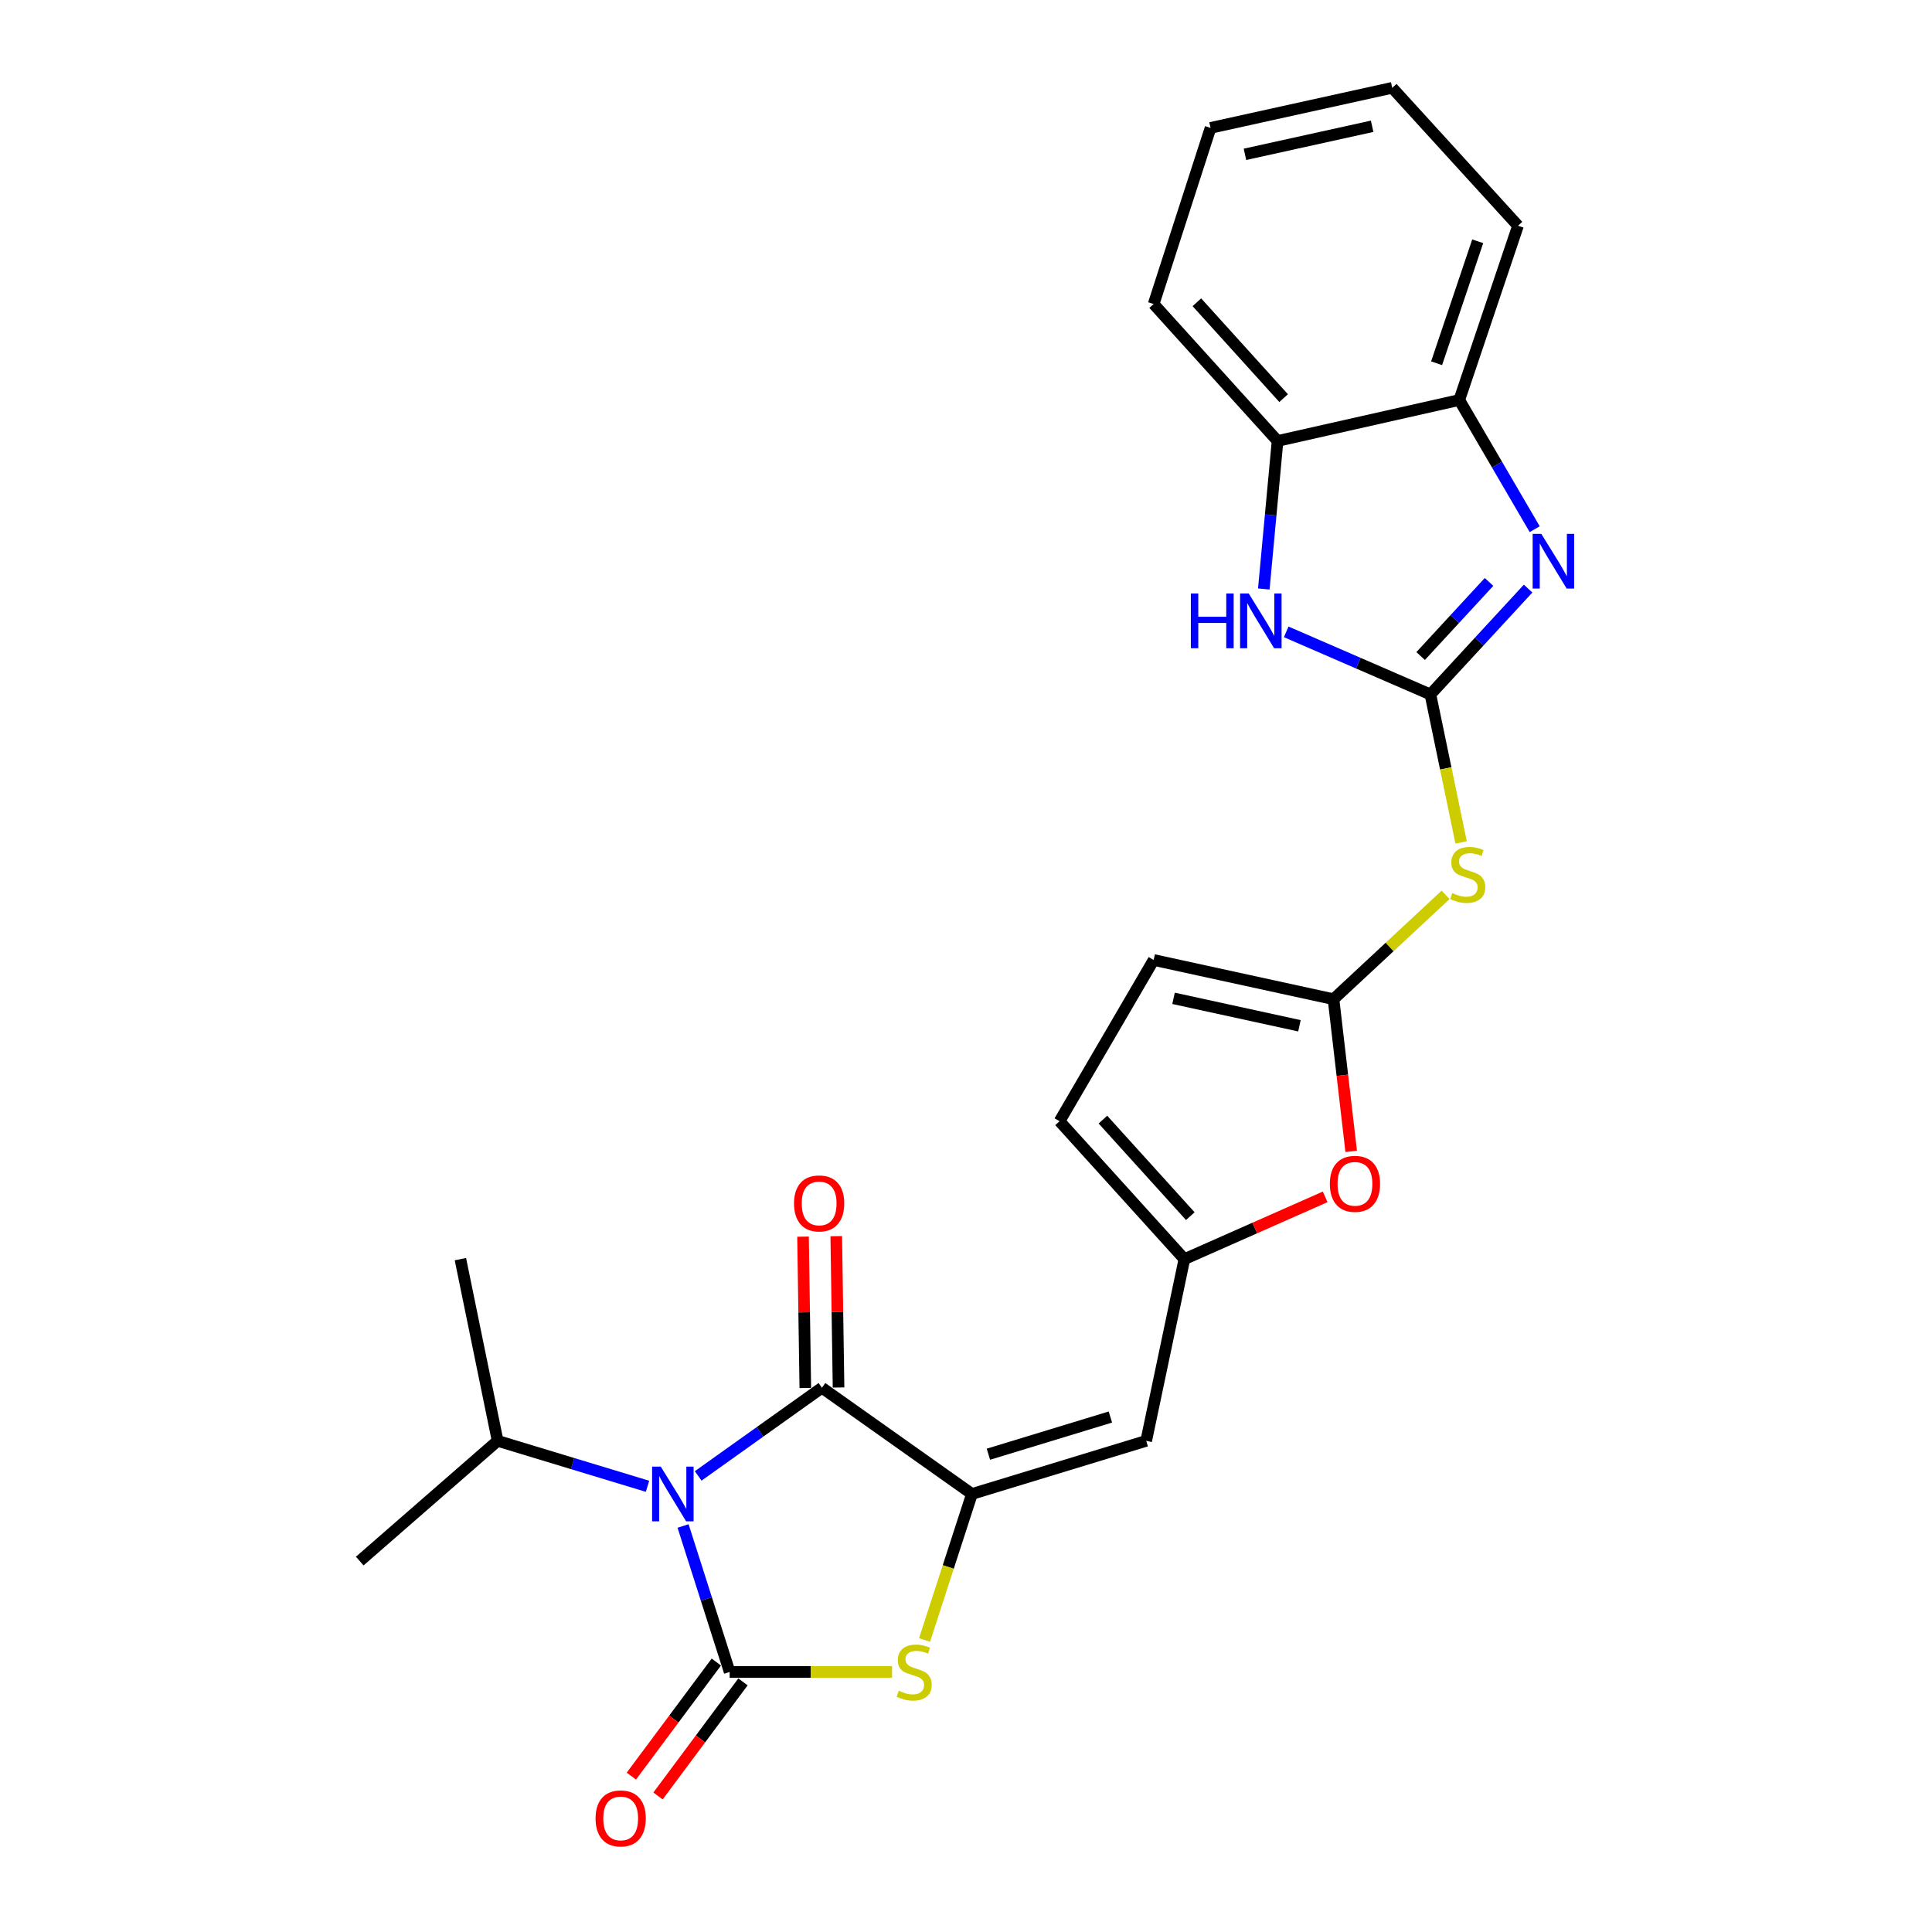 <?xml version='1.0' encoding='iso-8859-1'?>
<svg version='1.1' baseProfile='full'
              xmlns='http://www.w3.org/2000/svg'
                      xmlns:rdkit='http://www.rdkit.org/xml'
                      xmlns:xlink='http://www.w3.org/1999/xlink'
                  xml:space='preserve'
width='1000px' height='1000px' viewBox='0 0 1000 1000'>
<!-- END OF HEADER -->
<rect style='opacity:1.0;fill:#FFFFFF;stroke:none' width='1000' height='1000' x='0' y='0'> </rect>
<path class='bond-0' d='M 353.558,789.852 L 365.614,827.627' style='fill:none;fill-rule:evenodd;stroke:#0000FF;stroke-width:6px;stroke-linecap:butt;stroke-linejoin:miter;stroke-opacity:1' />
<path class='bond-0' d='M 365.614,827.627 L 377.67,865.401' style='fill:none;fill-rule:evenodd;stroke:#000000;stroke-width:6px;stroke-linecap:butt;stroke-linejoin:miter;stroke-opacity:1' />
<path class='bond-2' d='M 361.376,763.934 L 393.403,741.112' style='fill:none;fill-rule:evenodd;stroke:#0000FF;stroke-width:6px;stroke-linecap:butt;stroke-linejoin:miter;stroke-opacity:1' />
<path class='bond-2' d='M 393.403,741.112 L 425.429,718.291' style='fill:none;fill-rule:evenodd;stroke:#000000;stroke-width:6px;stroke-linecap:butt;stroke-linejoin:miter;stroke-opacity:1' />
<path class='bond-18' d='M 335.158,769.301 L 296.366,757.542' style='fill:none;fill-rule:evenodd;stroke:#0000FF;stroke-width:6px;stroke-linecap:butt;stroke-linejoin:miter;stroke-opacity:1' />
<path class='bond-18' d='M 296.366,757.542 L 257.574,745.783' style='fill:none;fill-rule:evenodd;stroke:#000000;stroke-width:6px;stroke-linecap:butt;stroke-linejoin:miter;stroke-opacity:1' />
<path class='bond-4' d='M 377.67,865.401 L 419.691,865.401' style='fill:none;fill-rule:evenodd;stroke:#000000;stroke-width:6px;stroke-linecap:butt;stroke-linejoin:miter;stroke-opacity:1' />
<path class='bond-4' d='M 419.691,865.401 L 461.712,865.401' style='fill:none;fill-rule:evenodd;stroke:#CCCC00;stroke-width:6px;stroke-linecap:butt;stroke-linejoin:miter;stroke-opacity:1' />
<path class='bond-16' d='M 370.773,860.264 L 348.782,889.788' style='fill:none;fill-rule:evenodd;stroke:#000000;stroke-width:6px;stroke-linecap:butt;stroke-linejoin:miter;stroke-opacity:1' />
<path class='bond-16' d='M 348.782,889.788 L 326.79,919.312' style='fill:none;fill-rule:evenodd;stroke:#FF0000;stroke-width:6px;stroke-linecap:butt;stroke-linejoin:miter;stroke-opacity:1' />
<path class='bond-16' d='M 384.567,870.539 L 362.576,900.063' style='fill:none;fill-rule:evenodd;stroke:#000000;stroke-width:6px;stroke-linecap:butt;stroke-linejoin:miter;stroke-opacity:1' />
<path class='bond-16' d='M 362.576,900.063 L 340.585,929.587' style='fill:none;fill-rule:evenodd;stroke:#FF0000;stroke-width:6px;stroke-linecap:butt;stroke-linejoin:miter;stroke-opacity:1' />
<path class='bond-1' d='M 503.079,773.275 L 425.429,718.291' style='fill:none;fill-rule:evenodd;stroke:#000000;stroke-width:6px;stroke-linecap:butt;stroke-linejoin:miter;stroke-opacity:1' />
<path class='bond-8' d='M 503.079,773.275 L 593.275,745.783' style='fill:none;fill-rule:evenodd;stroke:#000000;stroke-width:6px;stroke-linecap:butt;stroke-linejoin:miter;stroke-opacity:1' />
<path class='bond-8' d='M 511.594,752.698 L 574.731,733.454' style='fill:none;fill-rule:evenodd;stroke:#000000;stroke-width:6px;stroke-linecap:butt;stroke-linejoin:miter;stroke-opacity:1' />
<path class='bond-25' d='M 503.079,773.275 L 490.814,811.067' style='fill:none;fill-rule:evenodd;stroke:#000000;stroke-width:6px;stroke-linecap:butt;stroke-linejoin:miter;stroke-opacity:1' />
<path class='bond-25' d='M 490.814,811.067 L 478.548,848.86' style='fill:none;fill-rule:evenodd;stroke:#CCCC00;stroke-width:6px;stroke-linecap:butt;stroke-linejoin:miter;stroke-opacity:1' />
<path class='bond-17' d='M 434.029,718.161 L 433.437,678.994' style='fill:none;fill-rule:evenodd;stroke:#000000;stroke-width:6px;stroke-linecap:butt;stroke-linejoin:miter;stroke-opacity:1' />
<path class='bond-17' d='M 433.437,678.994 L 432.845,639.828' style='fill:none;fill-rule:evenodd;stroke:#FF0000;stroke-width:6px;stroke-linecap:butt;stroke-linejoin:miter;stroke-opacity:1' />
<path class='bond-17' d='M 416.83,718.421 L 416.238,679.254' style='fill:none;fill-rule:evenodd;stroke:#000000;stroke-width:6px;stroke-linecap:butt;stroke-linejoin:miter;stroke-opacity:1' />
<path class='bond-17' d='M 416.238,679.254 L 415.647,640.088' style='fill:none;fill-rule:evenodd;stroke:#FF0000;stroke-width:6px;stroke-linecap:butt;stroke-linejoin:miter;stroke-opacity:1' />
<path class='bond-3' d='M 740.376,359.446 L 748.321,397.738' style='fill:none;fill-rule:evenodd;stroke:#000000;stroke-width:6px;stroke-linecap:butt;stroke-linejoin:miter;stroke-opacity:1' />
<path class='bond-3' d='M 748.321,397.738 L 756.266,436.031' style='fill:none;fill-rule:evenodd;stroke:#CCCC00;stroke-width:6px;stroke-linecap:butt;stroke-linejoin:miter;stroke-opacity:1' />
<path class='bond-5' d='M 740.376,359.446 L 765.663,332.052' style='fill:none;fill-rule:evenodd;stroke:#000000;stroke-width:6px;stroke-linecap:butt;stroke-linejoin:miter;stroke-opacity:1' />
<path class='bond-5' d='M 765.663,332.052 L 790.95,304.659' style='fill:none;fill-rule:evenodd;stroke:#0000FF;stroke-width:6px;stroke-linecap:butt;stroke-linejoin:miter;stroke-opacity:1' />
<path class='bond-5' d='M 735.323,339.561 L 753.024,320.385' style='fill:none;fill-rule:evenodd;stroke:#000000;stroke-width:6px;stroke-linecap:butt;stroke-linejoin:miter;stroke-opacity:1' />
<path class='bond-5' d='M 753.024,320.385 L 770.725,301.21' style='fill:none;fill-rule:evenodd;stroke:#0000FF;stroke-width:6px;stroke-linecap:butt;stroke-linejoin:miter;stroke-opacity:1' />
<path class='bond-7' d='M 740.376,359.446 L 703.057,343.25' style='fill:none;fill-rule:evenodd;stroke:#000000;stroke-width:6px;stroke-linecap:butt;stroke-linejoin:miter;stroke-opacity:1' />
<path class='bond-7' d='M 703.057,343.25 L 665.739,327.055' style='fill:none;fill-rule:evenodd;stroke:#0000FF;stroke-width:6px;stroke-linecap:butt;stroke-linejoin:miter;stroke-opacity:1' />
<path class='bond-12' d='M 794.359,273.907 L 774.84,240.474' style='fill:none;fill-rule:evenodd;stroke:#0000FF;stroke-width:6px;stroke-linecap:butt;stroke-linejoin:miter;stroke-opacity:1' />
<path class='bond-12' d='M 774.84,240.474 L 755.321,207.042' style='fill:none;fill-rule:evenodd;stroke:#000000;stroke-width:6px;stroke-linecap:butt;stroke-linejoin:miter;stroke-opacity:1' />
<path class='bond-6' d='M 748.236,463.186 L 719.227,490.184' style='fill:none;fill-rule:evenodd;stroke:#CCCC00;stroke-width:6px;stroke-linecap:butt;stroke-linejoin:miter;stroke-opacity:1' />
<path class='bond-6' d='M 719.227,490.184 L 690.218,517.182' style='fill:none;fill-rule:evenodd;stroke:#000000;stroke-width:6px;stroke-linecap:butt;stroke-linejoin:miter;stroke-opacity:1' />
<path class='bond-13' d='M 654.141,304.859 L 657.703,266.552' style='fill:none;fill-rule:evenodd;stroke:#0000FF;stroke-width:6px;stroke-linecap:butt;stroke-linejoin:miter;stroke-opacity:1' />
<path class='bond-13' d='M 657.703,266.552 L 661.264,228.246' style='fill:none;fill-rule:evenodd;stroke:#000000;stroke-width:6px;stroke-linecap:butt;stroke-linejoin:miter;stroke-opacity:1' />
<path class='bond-10' d='M 593.275,745.783 L 613.037,651.726' style='fill:none;fill-rule:evenodd;stroke:#000000;stroke-width:6px;stroke-linecap:butt;stroke-linejoin:miter;stroke-opacity:1' />
<path class='bond-9' d='M 690.218,517.182 L 694.798,556.565' style='fill:none;fill-rule:evenodd;stroke:#000000;stroke-width:6px;stroke-linecap:butt;stroke-linejoin:miter;stroke-opacity:1' />
<path class='bond-9' d='M 694.798,556.565 L 699.377,595.948' style='fill:none;fill-rule:evenodd;stroke:#FF0000;stroke-width:6px;stroke-linecap:butt;stroke-linejoin:miter;stroke-opacity:1' />
<path class='bond-26' d='M 690.218,517.182 L 597.126,496.885' style='fill:none;fill-rule:evenodd;stroke:#000000;stroke-width:6px;stroke-linecap:butt;stroke-linejoin:miter;stroke-opacity:1' />
<path class='bond-26' d='M 672.59,530.943 L 607.426,516.735' style='fill:none;fill-rule:evenodd;stroke:#000000;stroke-width:6px;stroke-linecap:butt;stroke-linejoin:miter;stroke-opacity:1' />
<path class='bond-11' d='M 613.037,651.726 L 649.473,635.608' style='fill:none;fill-rule:evenodd;stroke:#000000;stroke-width:6px;stroke-linecap:butt;stroke-linejoin:miter;stroke-opacity:1' />
<path class='bond-11' d='M 649.473,635.608 L 685.908,619.49' style='fill:none;fill-rule:evenodd;stroke:#FF0000;stroke-width:6px;stroke-linecap:butt;stroke-linejoin:miter;stroke-opacity:1' />
<path class='bond-15' d='M 613.037,651.726 L 548.421,580.345' style='fill:none;fill-rule:evenodd;stroke:#000000;stroke-width:6px;stroke-linecap:butt;stroke-linejoin:miter;stroke-opacity:1' />
<path class='bond-15' d='M 616.096,629.476 L 570.865,579.509' style='fill:none;fill-rule:evenodd;stroke:#000000;stroke-width:6px;stroke-linecap:butt;stroke-linejoin:miter;stroke-opacity:1' />
<path class='bond-19' d='M 755.321,207.042 L 785.718,116.845' style='fill:none;fill-rule:evenodd;stroke:#000000;stroke-width:6px;stroke-linecap:butt;stroke-linejoin:miter;stroke-opacity:1' />
<path class='bond-19' d='M 743.581,188.019 L 764.859,124.882' style='fill:none;fill-rule:evenodd;stroke:#000000;stroke-width:6px;stroke-linecap:butt;stroke-linejoin:miter;stroke-opacity:1' />
<path class='bond-27' d='M 755.321,207.042 L 661.264,228.246' style='fill:none;fill-rule:evenodd;stroke:#000000;stroke-width:6px;stroke-linecap:butt;stroke-linejoin:miter;stroke-opacity:1' />
<path class='bond-20' d='M 661.264,228.246 L 597.126,157.361' style='fill:none;fill-rule:evenodd;stroke:#000000;stroke-width:6px;stroke-linecap:butt;stroke-linejoin:miter;stroke-opacity:1' />
<path class='bond-20' d='M 664.398,206.073 L 619.501,156.454' style='fill:none;fill-rule:evenodd;stroke:#000000;stroke-width:6px;stroke-linecap:butt;stroke-linejoin:miter;stroke-opacity:1' />
<path class='bond-14' d='M 597.126,496.885 L 548.421,580.345' style='fill:none;fill-rule:evenodd;stroke:#000000;stroke-width:6px;stroke-linecap:butt;stroke-linejoin:miter;stroke-opacity:1' />
<path class='bond-21' d='M 257.574,745.783 L 238.3,651.726' style='fill:none;fill-rule:evenodd;stroke:#000000;stroke-width:6px;stroke-linecap:butt;stroke-linejoin:miter;stroke-opacity:1' />
<path class='bond-22' d='M 257.574,745.783 L 186.202,808.01' style='fill:none;fill-rule:evenodd;stroke:#000000;stroke-width:6px;stroke-linecap:butt;stroke-linejoin:miter;stroke-opacity:1' />
<path class='bond-23' d='M 785.718,116.845 L 720.615,45.455' style='fill:none;fill-rule:evenodd;stroke:#000000;stroke-width:6px;stroke-linecap:butt;stroke-linejoin:miter;stroke-opacity:1' />
<path class='bond-24' d='M 597.126,157.361 L 626.577,66.2' style='fill:none;fill-rule:evenodd;stroke:#000000;stroke-width:6px;stroke-linecap:butt;stroke-linejoin:miter;stroke-opacity:1' />
<path class='bond-28' d='M 720.615,45.455 L 626.577,66.2' style='fill:none;fill-rule:evenodd;stroke:#000000;stroke-width:6px;stroke-linecap:butt;stroke-linejoin:miter;stroke-opacity:1' />
<path class='bond-28' d='M 710.215,65.363 L 644.388,79.885' style='fill:none;fill-rule:evenodd;stroke:#000000;stroke-width:6px;stroke-linecap:butt;stroke-linejoin:miter;stroke-opacity:1' />
<path  class='atom-0' d='M 342.007 759.115
L 351.287 774.115
Q 352.207 775.595, 353.687 778.275
Q 355.167 780.955, 355.247 781.115
L 355.247 759.115
L 359.007 759.115
L 359.007 787.435
L 355.127 787.435
L 345.167 771.035
Q 344.007 769.115, 342.767 766.915
Q 341.567 764.715, 341.207 764.035
L 341.207 787.435
L 337.527 787.435
L 337.527 759.115
L 342.007 759.115
' fill='#0000FF'/>
<path  class='atom-5' d='M 465.179 875.121
Q 465.499 875.241, 466.819 875.801
Q 468.139 876.361, 469.579 876.721
Q 471.059 877.041, 472.499 877.041
Q 475.179 877.041, 476.739 875.761
Q 478.299 874.441, 478.299 872.161
Q 478.299 870.601, 477.499 869.641
Q 476.739 868.681, 475.539 868.161
Q 474.339 867.641, 472.339 867.041
Q 469.819 866.281, 468.299 865.561
Q 466.819 864.841, 465.739 863.321
Q 464.699 861.801, 464.699 859.241
Q 464.699 855.681, 467.099 853.481
Q 469.539 851.281, 474.339 851.281
Q 477.619 851.281, 481.339 852.841
L 480.419 855.921
Q 477.019 854.521, 474.459 854.521
Q 471.699 854.521, 470.179 855.681
Q 468.659 856.801, 468.699 858.761
Q 468.699 860.281, 469.459 861.201
Q 470.259 862.121, 471.379 862.641
Q 472.539 863.161, 474.459 863.761
Q 477.019 864.561, 478.539 865.361
Q 480.059 866.161, 481.139 867.801
Q 482.259 869.401, 482.259 872.161
Q 482.259 876.081, 479.619 878.201
Q 477.019 880.281, 472.659 880.281
Q 470.139 880.281, 468.219 879.721
Q 466.339 879.201, 464.099 878.281
L 465.179 875.121
' fill='#CCCC00'/>
<path  class='atom-6' d='M 797.776 276.322
L 807.056 291.322
Q 807.976 292.802, 809.456 295.482
Q 810.936 298.162, 811.016 298.322
L 811.016 276.322
L 814.776 276.322
L 814.776 304.642
L 810.896 304.642
L 800.936 288.242
Q 799.776 286.322, 798.536 284.122
Q 797.336 281.922, 796.976 281.242
L 796.976 304.642
L 793.296 304.642
L 793.296 276.322
L 797.776 276.322
' fill='#0000FF'/>
<path  class='atom-7' d='M 751.688 462.248
Q 752.008 462.368, 753.328 462.928
Q 754.648 463.488, 756.088 463.848
Q 757.568 464.168, 759.008 464.168
Q 761.688 464.168, 763.248 462.888
Q 764.808 461.568, 764.808 459.288
Q 764.808 457.728, 764.008 456.768
Q 763.248 455.808, 762.048 455.288
Q 760.848 454.768, 758.848 454.168
Q 756.328 453.408, 754.808 452.688
Q 753.328 451.968, 752.248 450.448
Q 751.208 448.928, 751.208 446.368
Q 751.208 442.808, 753.608 440.608
Q 756.048 438.408, 760.848 438.408
Q 764.128 438.408, 767.848 439.968
L 766.928 443.048
Q 763.528 441.648, 760.968 441.648
Q 758.208 441.648, 756.688 442.808
Q 755.168 443.928, 755.208 445.888
Q 755.208 447.408, 755.968 448.328
Q 756.768 449.248, 757.888 449.768
Q 759.048 450.288, 760.968 450.888
Q 763.528 451.688, 765.048 452.488
Q 766.568 453.288, 767.648 454.928
Q 768.768 456.528, 768.768 459.288
Q 768.768 463.208, 766.128 465.328
Q 763.528 467.408, 759.168 467.408
Q 756.648 467.408, 754.728 466.848
Q 752.848 466.328, 750.608 465.408
L 751.688 462.248
' fill='#CCCC00'/>
<path  class='atom-8' d='M 616.387 307.196
L 620.227 307.196
L 620.227 319.236
L 634.707 319.236
L 634.707 307.196
L 638.547 307.196
L 638.547 335.516
L 634.707 335.516
L 634.707 322.436
L 620.227 322.436
L 620.227 335.516
L 616.387 335.516
L 616.387 307.196
' fill='#0000FF'/>
<path  class='atom-8' d='M 646.347 307.196
L 655.627 322.196
Q 656.547 323.676, 658.027 326.356
Q 659.507 329.036, 659.587 329.196
L 659.587 307.196
L 663.347 307.196
L 663.347 335.516
L 659.467 335.516
L 649.507 319.116
Q 648.347 317.196, 647.107 314.996
Q 645.907 312.796, 645.547 312.116
L 645.547 335.516
L 641.867 335.516
L 641.867 307.196
L 646.347 307.196
' fill='#0000FF'/>
<path  class='atom-12' d='M 688.322 612.752
Q 688.322 605.952, 691.682 602.152
Q 695.042 598.352, 701.322 598.352
Q 707.602 598.352, 710.962 602.152
Q 714.322 605.952, 714.322 612.752
Q 714.322 619.632, 710.922 623.552
Q 707.522 627.432, 701.322 627.432
Q 695.082 627.432, 691.682 623.552
Q 688.322 619.672, 688.322 612.752
M 701.322 624.232
Q 705.642 624.232, 707.962 621.352
Q 710.322 618.432, 710.322 612.752
Q 710.322 607.192, 707.962 604.392
Q 705.642 601.552, 701.322 601.552
Q 697.002 601.552, 694.642 604.352
Q 692.322 607.152, 692.322 612.752
Q 692.322 618.472, 694.642 621.352
Q 697.002 624.232, 701.322 624.232
' fill='#FF0000'/>
<path  class='atom-17' d='M 308.263 941.21
Q 308.263 934.41, 311.623 930.61
Q 314.983 926.81, 321.263 926.81
Q 327.543 926.81, 330.903 930.61
Q 334.263 934.41, 334.263 941.21
Q 334.263 948.09, 330.863 952.01
Q 327.463 955.89, 321.263 955.89
Q 315.023 955.89, 311.623 952.01
Q 308.263 948.13, 308.263 941.21
M 321.263 952.69
Q 325.583 952.69, 327.903 949.81
Q 330.263 946.89, 330.263 941.21
Q 330.263 935.65, 327.903 932.85
Q 325.583 930.01, 321.263 930.01
Q 316.943 930.01, 314.583 932.81
Q 312.263 935.61, 312.263 941.21
Q 312.263 946.93, 314.583 949.81
Q 316.943 952.69, 321.263 952.69
' fill='#FF0000'/>
<path  class='atom-18' d='M 410.987 622.89
Q 410.987 616.09, 414.347 612.29
Q 417.707 608.49, 423.987 608.49
Q 430.267 608.49, 433.627 612.29
Q 436.987 616.09, 436.987 622.89
Q 436.987 629.77, 433.587 633.69
Q 430.187 637.57, 423.987 637.57
Q 417.747 637.57, 414.347 633.69
Q 410.987 629.81, 410.987 622.89
M 423.987 634.37
Q 428.307 634.37, 430.627 631.49
Q 432.987 628.57, 432.987 622.89
Q 432.987 617.33, 430.627 614.53
Q 428.307 611.69, 423.987 611.69
Q 419.667 611.69, 417.307 614.49
Q 414.987 617.29, 414.987 622.89
Q 414.987 628.61, 417.307 631.49
Q 419.667 634.37, 423.987 634.37
' fill='#FF0000'/>
</svg>
